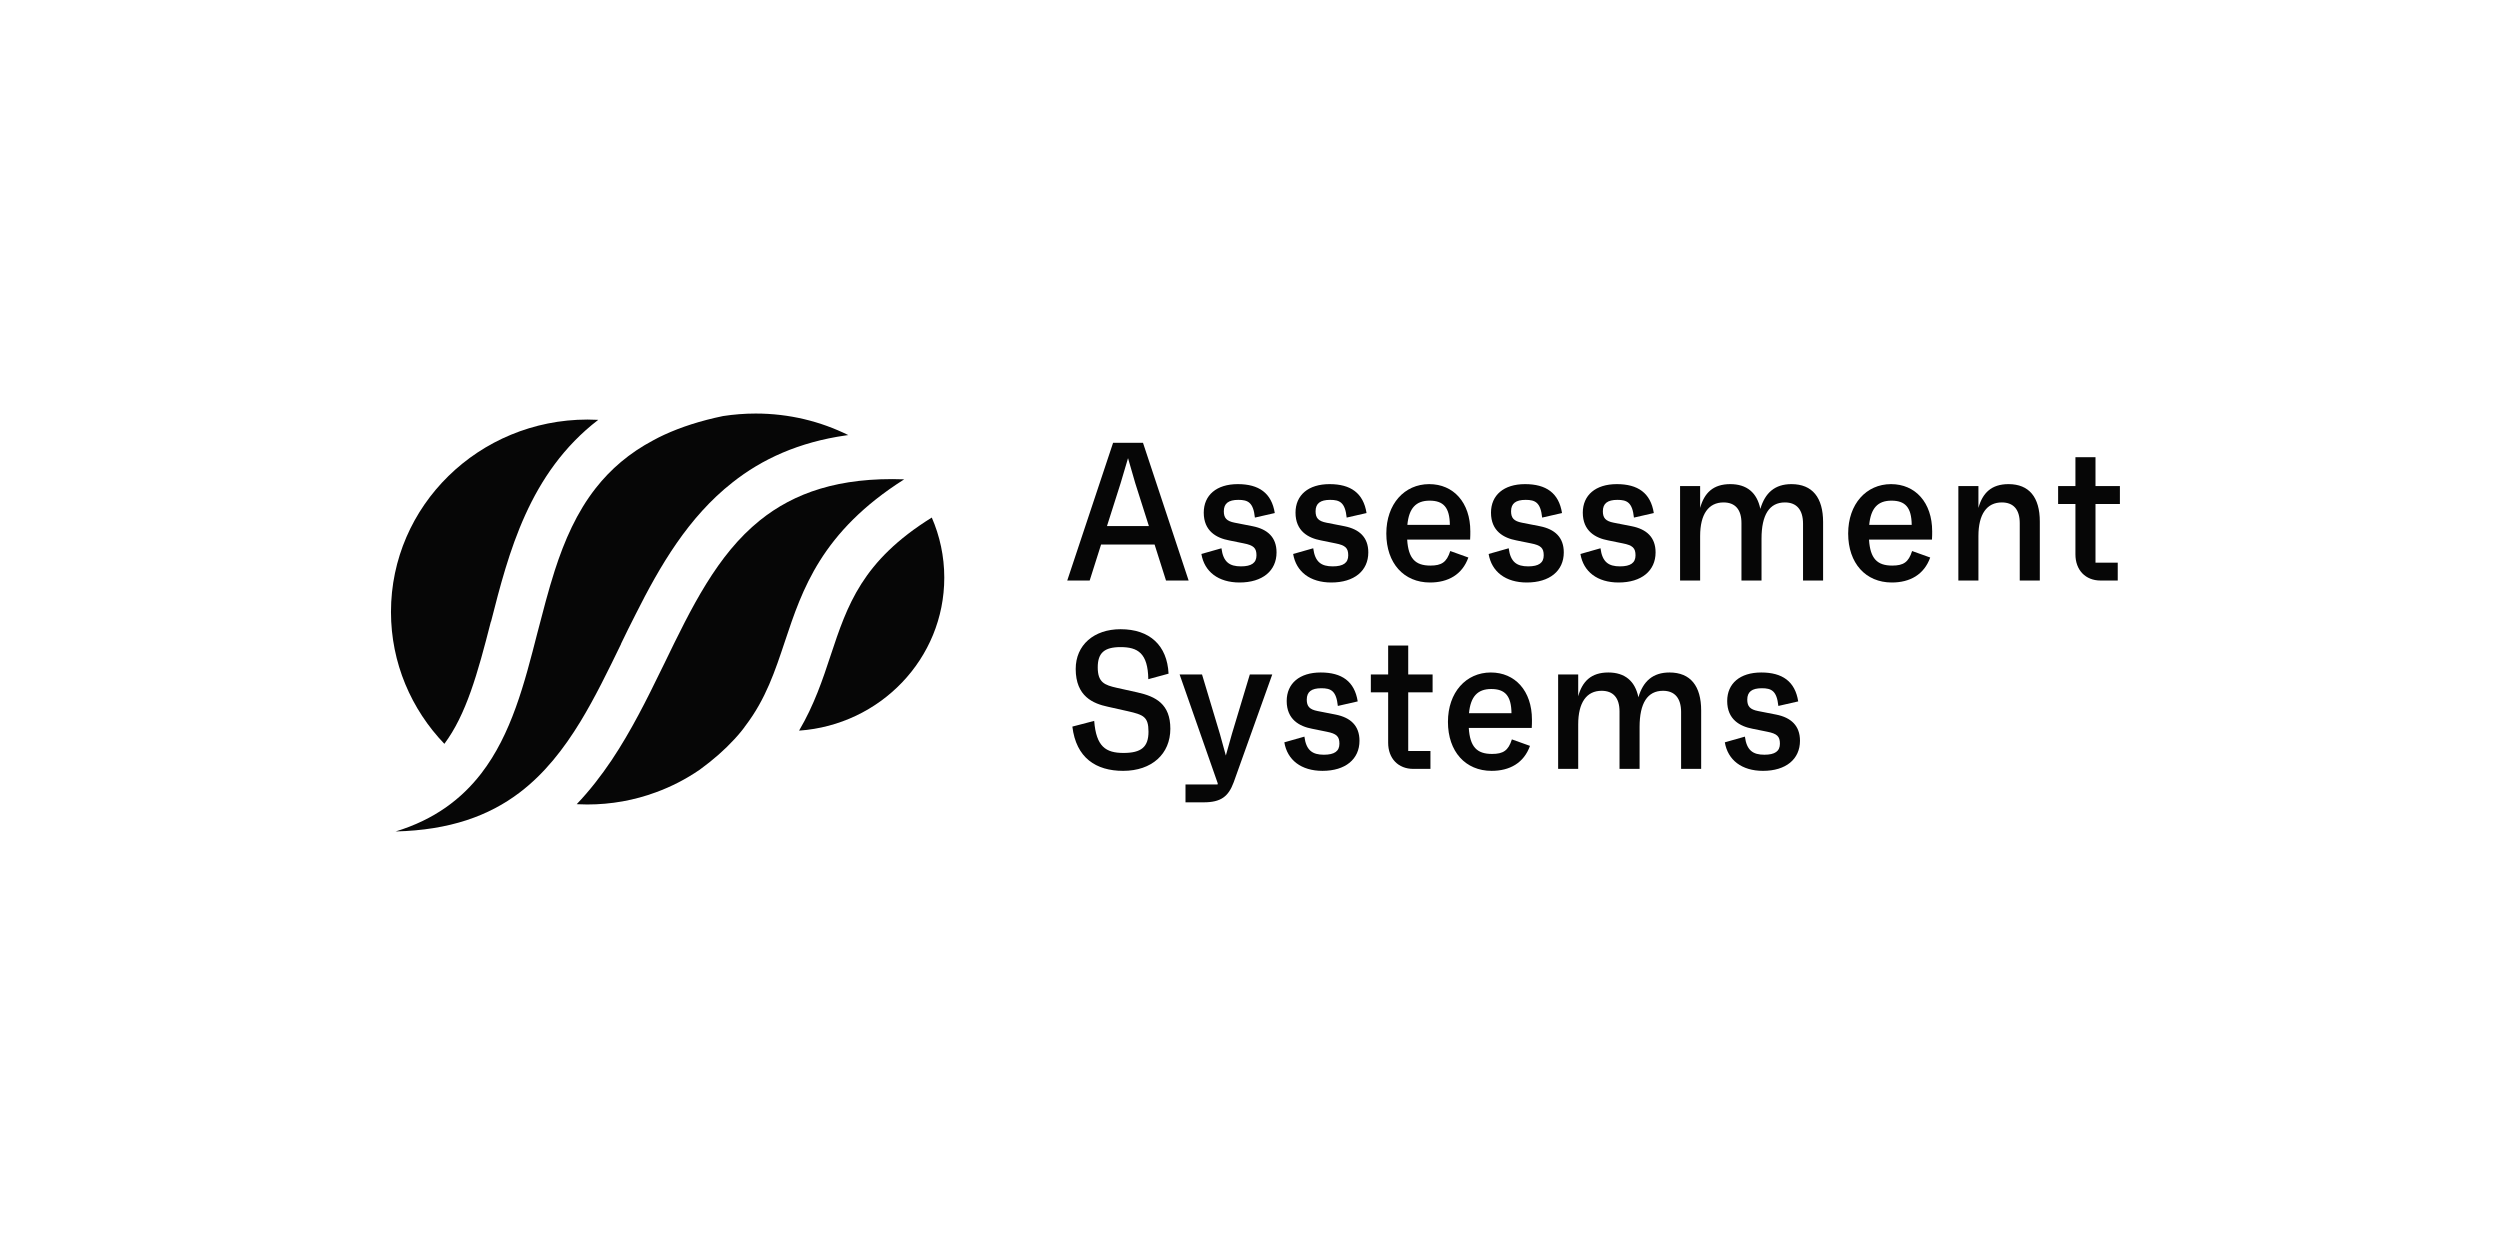 <?xml version="1.0" encoding="UTF-8"?> <svg xmlns="http://www.w3.org/2000/svg" width="146" height="73" viewBox="0 0 146 73" fill="none"><g clip-path="url(#clip0_1291_4570)"><path d="M28.676 36.303C29.698 32.298 30.894 27.625 34.938 24.519C34.728 24.51 34.518 24.502 34.309 24.502C27.968 24.51 22.833 29.534 22.833 35.738C22.833 38.716 24.021 41.429 25.951 43.44C27.217 41.745 27.89 39.358 28.667 36.303H28.676Z" fill="#060606"></path><path d="M36.265 37.603C36.544 37.03 36.824 36.448 37.121 35.875C38.544 33.042 40.195 30.201 42.78 28.173C44.5 26.812 46.649 25.82 49.409 25.426C49.452 25.426 49.496 25.418 49.54 25.409C47.915 24.605 46.081 24.151 44.134 24.151C43.487 24.151 42.85 24.202 42.23 24.297C40.911 24.57 39.776 24.938 38.789 25.392C38.57 25.494 38.361 25.597 38.16 25.709C36.736 26.462 35.653 27.411 34.798 28.498C33.688 29.91 32.964 31.562 32.396 33.325C32.02 34.497 31.706 35.721 31.383 36.962C30.632 39.897 29.872 42.883 28.099 45.177C26.946 46.666 25.374 47.864 23.104 48.557C26.274 48.48 28.562 47.642 30.352 46.281C31.793 45.185 32.911 43.756 33.898 42.139C34.745 40.744 35.496 39.204 36.273 37.603H36.265Z" fill="#060606"></path><path d="M54.413 30.227C50.343 32.76 49.487 35.336 48.509 38.279C48.046 39.683 47.548 41.172 46.666 42.669C51.408 42.336 55.146 38.468 55.146 33.735C55.146 32.486 54.884 31.296 54.413 30.218V30.227Z" fill="#060606"></path><path d="M52.815 27.993C48.989 27.856 46.369 28.789 44.378 30.389C41.88 32.4 40.387 35.464 38.78 38.784C38.736 38.878 38.684 38.972 38.64 39.067C37.776 40.847 36.859 42.687 35.723 44.389C35.112 45.297 34.44 46.169 33.68 46.965C33.881 46.974 34.09 46.982 34.291 46.982C35.706 46.982 37.051 46.734 38.3 46.272C39.217 45.938 40.072 45.493 40.859 44.954C41.671 44.364 42.334 43.773 42.885 43.174C43.007 43.037 43.138 42.9 43.252 42.755C43.321 42.669 43.391 42.584 43.461 42.49C43.47 42.472 43.479 42.464 43.487 42.447C43.505 42.421 43.522 42.404 43.54 42.378C44.727 40.812 45.26 39.195 45.845 37.441C46.85 34.428 47.968 31.057 52.806 27.993H52.815Z" fill="#060606"></path></g><path d="M102.959 45.018C101.719 45.018 100.903 44.386 100.73 43.352L101.902 43.019C102.006 43.823 102.373 44.076 103.04 44.076C103.66 44.076 103.947 43.869 103.947 43.432C103.947 43.007 103.787 42.846 103.201 42.732L102.35 42.559C101.615 42.421 100.868 42.019 100.868 40.939C100.868 39.917 101.615 39.273 102.856 39.273C104.085 39.273 104.832 39.79 105.016 40.962L103.856 41.227C103.764 40.342 103.453 40.193 102.89 40.193C102.316 40.193 102.04 40.399 102.04 40.859C102.04 41.249 102.201 41.433 102.672 41.525L103.729 41.732C104.591 41.904 105.119 42.375 105.119 43.26C105.119 44.34 104.292 45.018 102.959 45.018Z" fill="#060606"></path><path d="M97.498 39.273C98.727 39.273 99.348 40.066 99.348 41.491V44.903H98.176V41.583C98.176 40.778 97.808 40.342 97.119 40.342C96.211 40.342 95.752 41.066 95.752 42.456V44.903H94.58V41.548C94.58 40.755 94.212 40.342 93.534 40.342C92.661 40.342 92.167 41.02 92.167 42.306V44.903H90.995V39.388H92.167V40.663C92.408 39.79 92.925 39.273 93.925 39.273C94.89 39.273 95.487 39.767 95.683 40.721C95.959 39.779 96.533 39.273 97.498 39.273Z" fill="#060606"></path><path d="M89.466 42.031C89.466 42.203 89.466 42.295 89.454 42.513H85.777C85.846 43.616 86.249 44.03 87.133 44.03C87.788 44.03 88.087 43.835 88.294 43.18L89.351 43.559C88.994 44.558 88.167 45.018 87.11 45.018C85.582 45.018 84.56 43.892 84.56 42.157C84.56 40.434 85.617 39.273 87.064 39.273C88.477 39.273 89.466 40.342 89.466 42.031ZM87.087 40.238C86.283 40.238 85.881 40.687 85.789 41.652H88.271C88.259 40.629 87.891 40.238 87.087 40.238Z" fill="#060606"></path><path d="M83.664 40.434H82.24V43.858H83.538V44.903H82.538C81.654 44.903 81.068 44.294 81.068 43.375V40.434H80.057V39.388H81.068V37.699H82.24V39.388H83.664V40.434Z" fill="#060606"></path><path d="M77.234 45.018C75.993 45.018 75.177 44.386 75.005 43.352L76.177 43.019C76.28 43.823 76.648 44.076 77.314 44.076C77.935 44.076 78.222 43.869 78.222 43.432C78.222 43.007 78.061 42.846 77.475 42.732L76.625 42.559C75.89 42.421 75.143 42.019 75.143 40.939C75.143 39.917 75.89 39.273 77.13 39.273C78.36 39.273 79.107 39.79 79.29 40.962L78.13 41.227C78.038 40.342 77.728 40.193 77.165 40.193C76.59 40.193 76.315 40.399 76.315 40.859C76.315 41.249 76.475 41.433 76.947 41.525L78.004 41.732C78.865 41.904 79.394 42.375 79.394 43.26C79.394 44.34 78.567 45.018 77.234 45.018Z" fill="#060606"></path><path d="M72.99 39.388H74.3L72.048 45.684C71.738 46.523 71.301 46.856 70.29 46.856H69.233V45.811H71.106L71.118 45.753L68.889 39.388H70.198L71.244 42.869L71.589 44.122L71.945 42.858L72.99 39.388Z" fill="#060606"></path><path d="M65.59 45.018C64.005 45.018 62.844 44.26 62.626 42.433L63.901 42.1C64.016 43.605 64.579 43.972 65.613 43.972C66.647 43.972 67.072 43.628 67.072 42.731C67.072 41.858 66.774 41.743 65.877 41.537L64.694 41.272C63.844 41.089 62.821 40.675 62.821 39.066C62.821 37.676 63.878 36.746 65.441 36.746C67.153 36.746 68.164 37.699 68.244 39.342L67.061 39.664C67.038 38.136 66.44 37.791 65.441 37.791C64.499 37.791 64.108 38.124 64.108 38.974C64.108 39.859 64.51 40.009 65.223 40.169L66.417 40.434C67.509 40.675 68.348 41.123 68.348 42.559C68.348 44.03 67.268 45.018 65.59 45.018Z" fill="#060606"></path><path d="M123.802 29.434H122.377V32.858H123.676V33.903H122.676C121.791 33.903 121.205 33.294 121.205 32.375V29.434H120.194V28.388H121.205V26.699H122.377V28.388H123.802V29.434Z" fill="#060606"></path><path d="M117.298 28.273C118.493 28.273 119.125 29.032 119.125 30.456V33.903H117.953V30.548C117.953 29.755 117.585 29.342 116.907 29.342C116.034 29.342 115.54 30.02 115.54 31.306V33.903H114.368V28.388H115.54V29.663C115.781 28.79 116.298 28.273 117.298 28.273Z" fill="#060606"></path><path d="M112.839 31.031C112.839 31.203 112.839 31.295 112.827 31.513H109.15C109.219 32.616 109.622 33.03 110.506 33.03C111.161 33.03 111.46 32.835 111.667 32.18L112.724 32.559C112.367 33.558 111.54 34.018 110.483 34.018C108.955 34.018 107.933 32.892 107.933 31.157C107.933 29.434 108.99 28.273 110.437 28.273C111.85 28.273 112.839 29.342 112.839 31.031ZM110.46 29.238C109.656 29.238 109.254 29.686 109.162 30.652H111.644C111.632 29.629 111.265 29.238 110.46 29.238Z" fill="#060606"></path><path d="M104.619 28.273C105.849 28.273 106.469 29.066 106.469 30.491V33.903H105.297V30.583C105.297 29.778 104.929 29.342 104.24 29.342C103.332 29.342 102.873 30.066 102.873 31.456V33.903H101.701V30.548C101.701 29.755 101.333 29.342 100.655 29.342C99.782 29.342 99.288 30.02 99.288 31.306V33.903H98.116V28.388H99.288V29.663C99.529 28.79 100.046 28.273 101.046 28.273C102.011 28.273 102.609 28.767 102.804 29.721C103.08 28.779 103.654 28.273 104.619 28.273Z" fill="#060606"></path><path d="M94.526 34.018C93.285 34.018 92.469 33.386 92.297 32.352L93.469 32.019C93.572 32.823 93.94 33.076 94.606 33.076C95.227 33.076 95.514 32.869 95.514 32.432C95.514 32.007 95.353 31.846 94.767 31.732L93.917 31.559C93.181 31.421 92.435 31.019 92.435 29.939C92.435 28.917 93.182 28.273 94.422 28.273C95.652 28.273 96.399 28.79 96.582 29.962L95.422 30.227C95.33 29.342 95.02 29.192 94.457 29.192C93.882 29.192 93.607 29.399 93.607 29.859C93.607 30.25 93.767 30.433 94.239 30.525L95.296 30.732C96.157 30.904 96.686 31.375 96.686 32.26C96.686 33.34 95.859 34.018 94.526 34.018Z" fill="#060606"></path><path d="M89.165 34.018C87.925 34.018 87.109 33.386 86.936 32.352L88.108 32.019C88.212 32.823 88.579 33.076 89.246 33.076C89.866 33.076 90.153 32.869 90.153 32.432C90.153 32.007 89.993 31.846 89.407 31.732L88.556 31.559C87.821 31.421 87.074 31.019 87.074 29.939C87.074 28.917 87.821 28.273 89.062 28.273C90.291 28.273 91.038 28.79 91.222 29.962L90.062 30.227C89.97 29.342 89.659 29.192 89.097 29.192C88.522 29.192 88.246 29.399 88.246 29.859C88.246 30.25 88.407 30.433 88.878 30.525L89.935 30.732C90.797 30.904 91.325 31.375 91.325 32.26C91.325 33.34 90.498 34.018 89.165 34.018Z" fill="#060606"></path><path d="M85.867 31.031C85.867 31.203 85.867 31.295 85.855 31.513H82.179C82.248 32.616 82.65 33.03 83.534 33.03C84.189 33.03 84.488 32.835 84.695 32.18L85.752 32.559C85.396 33.558 84.569 34.018 83.512 34.018C81.984 34.018 80.961 32.892 80.961 31.157C80.961 29.434 82.018 28.273 83.466 28.273C84.879 28.273 85.867 29.342 85.867 31.031ZM83.489 29.238C82.684 29.238 82.282 29.686 82.19 30.652H84.672C84.66 29.629 84.293 29.238 83.489 29.238Z" fill="#060606"></path><path d="M77.749 34.018C76.509 34.018 75.693 33.386 75.52 32.352L76.692 32.019C76.796 32.823 77.163 33.076 77.83 33.076C78.45 33.076 78.737 32.869 78.737 32.432C78.737 32.007 78.577 31.846 77.991 31.732L77.141 31.559C76.405 31.421 75.658 31.019 75.658 29.939C75.658 28.917 76.405 28.273 77.646 28.273C78.875 28.273 79.622 28.79 79.806 29.962L78.646 30.227C78.554 29.342 78.243 29.192 77.68 29.192C77.106 29.192 76.83 29.399 76.83 29.859C76.83 30.25 76.991 30.433 77.462 30.525L78.519 30.732C79.381 30.904 79.909 31.375 79.909 32.26C79.909 33.34 79.082 34.018 77.749 34.018Z" fill="#060606"></path><path d="M72.39 34.018C71.149 34.018 70.334 33.386 70.161 32.352L71.333 32.019C71.436 32.823 71.804 33.076 72.471 33.076C73.091 33.076 73.378 32.869 73.378 32.432C73.378 32.007 73.217 31.846 72.631 31.732L71.781 31.559C71.046 31.421 70.299 31.019 70.299 29.939C70.299 28.917 71.046 28.273 72.287 28.273C73.516 28.273 74.263 28.79 74.447 29.962L73.286 30.227C73.194 29.342 72.884 29.192 72.321 29.192C71.747 29.192 71.471 29.399 71.471 29.859C71.471 30.25 71.632 30.433 72.103 30.525L73.16 30.732C74.022 30.904 74.55 31.375 74.55 32.26C74.55 33.34 73.723 34.018 72.39 34.018Z" fill="#060606"></path><path d="M68.095 33.903L67.428 31.801H64.303L63.637 33.903H62.327L65.004 25.861H66.751L69.416 33.903H68.095ZM64.648 30.721H67.095L66.302 28.227L65.877 26.757L65.441 28.227L64.648 30.721Z" fill="#060606"></path><defs><clipPath id="clip0_1291_4570"><rect width="32.314" height="24.415" fill="white" transform="translate(22.833 24.151)"></rect></clipPath></defs></svg> 